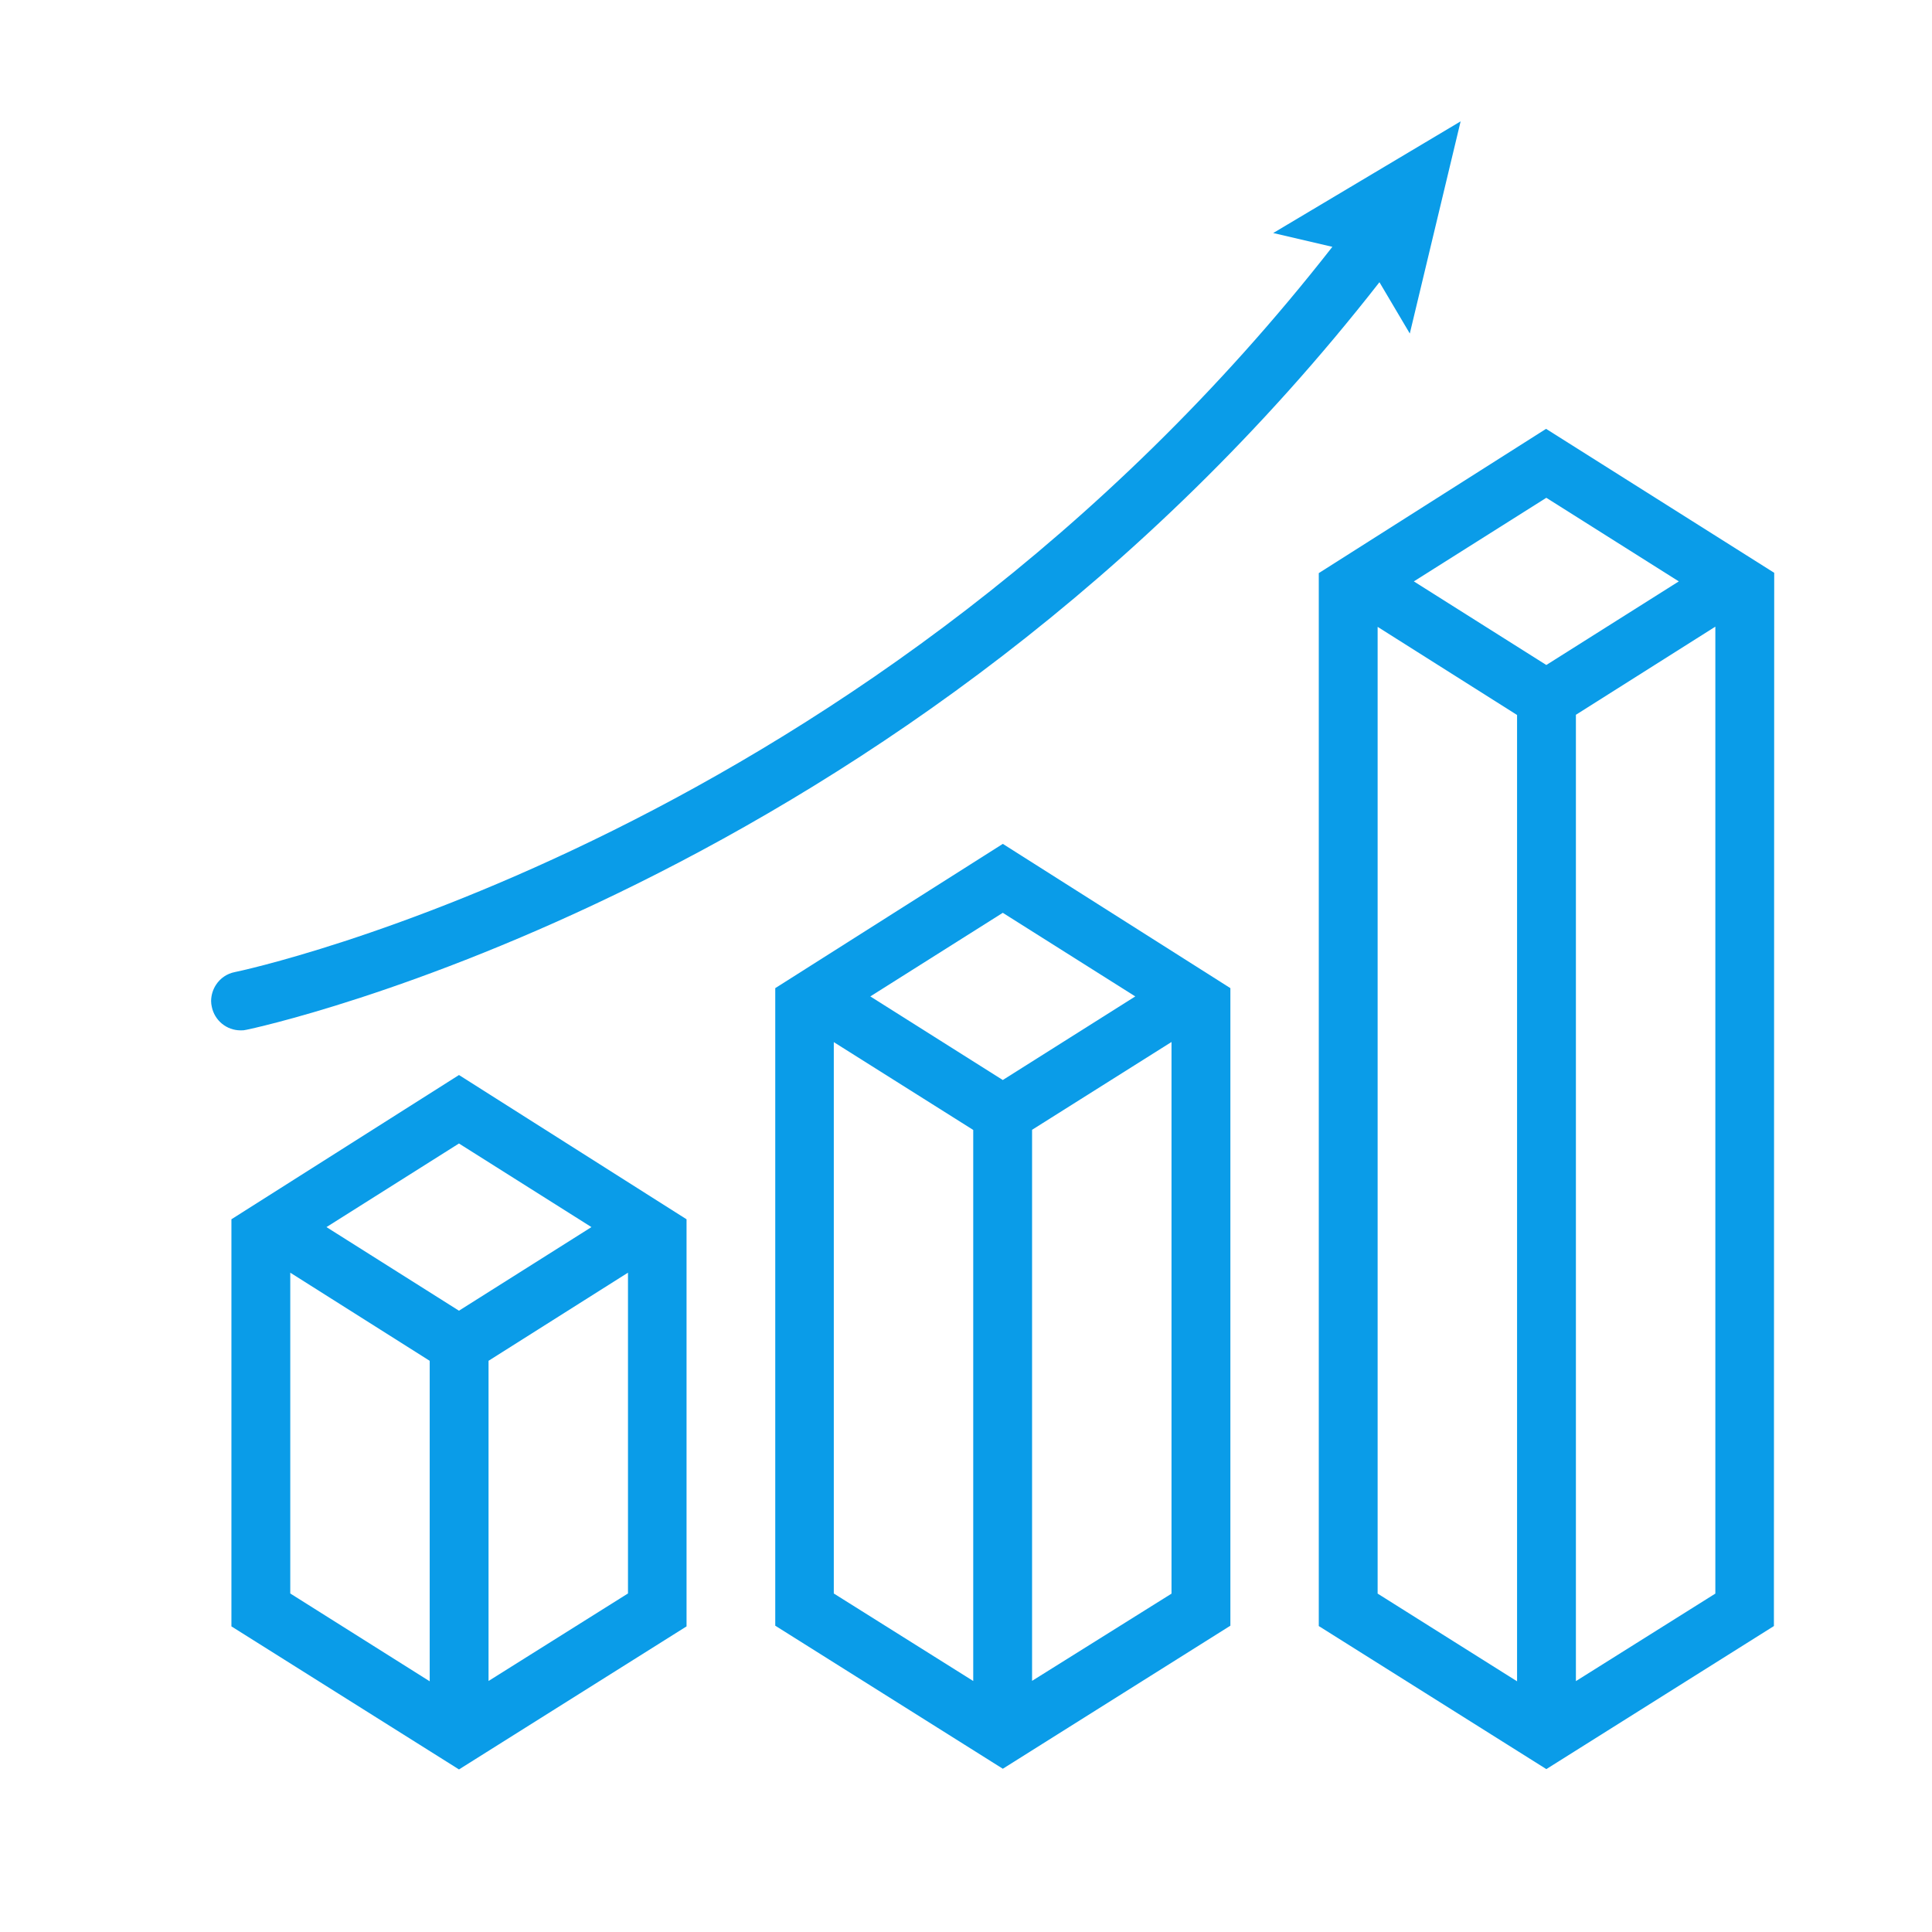 <svg xmlns="http://www.w3.org/2000/svg" xmlns:xlink="http://www.w3.org/1999/xlink" width="70" height="70" viewBox="0 0 70 70">
  <defs>
    <clipPath id="clip-path">
      <rect id="Rectangle_15488" data-name="Rectangle 15488" width="70" height="70" transform="translate(0.328)" fill="#0a9ce8"/>
    </clipPath>
    <clipPath id="clip-path-2">
      <path id="Path_43990" data-name="Path 43990" d="M8.864,334.785V323.162l5.052,3.193v11.612Zm7.184-8.431,5.052-3.193v11.623l-5.052,3.171Zm-5.872-4.844,4.8-3.029,4.8,3.029-4.8,3.029Zm-3.444-.284v14.751l8.245,5.183,8.245-5.183V321.227L14.977,316Z" transform="translate(-6.732 -316)" fill="#0a9ce8"/>
    </clipPath>
    <clipPath id="clip-path-3">
      <path id="Path_43991" data-name="Path 43991" d="M189.053,266.65V246.673l5.052,3.182v19.966Zm7.184-16.8,5.052-3.182v19.988l-5.052,3.16Zm-5.861-4.833,4.8-3.029,4.8,3.029-4.8,3.029Zm-3.444-.3v23.1l8.245,5.183,8.245-5.183v-23.1l-8.245-5.227Z" transform="translate(-186.932 -239.5)" fill="#0a9ce8"/>
    </clipPath>
    <clipPath id="clip-path-4">
      <path id="Path_43992" data-name="Path 43992" d="M369.164,144.1V109.073l5.052,3.193v35.012Zm7.184-31.841,5.052-3.193V144.1l-5.052,3.171Zm-5.872-4.833,4.8-3.029,4.8,3.029-4.8,3.029Zm-3.444-.3v38.15l8.245,5.183,8.245-5.183.011-38.161-8.266-5.216Z" transform="translate(-367.032 -101.9)" fill="#0a9ce8"/>
    </clipPath>
    <clipPath id="clip-path-5">
      <path id="Path_43993" data-name="Path 43993" d="M45.272,0l-6.79,4.046,2.143.5C23.9,25.948,1.1,30.781.856,30.824a1.051,1.051,0,0,0-.678.459A1.092,1.092,0,0,0,0,31.862v.009a.928.928,0,0,0,.025.211,1.065,1.065,0,0,0,1.039.853.744.744,0,0,0,.219-.022c.241-.044,23.837-5.041,41.048-27.085l1.1,1.859Z" fill="#0a9ce8"/>
    </clipPath>
  </defs>
  <g id="Mask_Group_405" data-name="Mask Group 405" transform="translate(-0.328)" clip-path="url(#clip-path)">
    <g id="Group_31639" data-name="Group 31639" transform="translate(7.977 4.397)">
      <g id="Group_31632" data-name="Group 31632" transform="translate(0.736 34.553)">
        <g id="Group_31631" data-name="Group 31631" clip-path="url(#clip-path-2)">
          <rect id="Rectangle_15492" data-name="Rectangle 15492" width="25.313" height="16.724" transform="translate(-0.235 25.158) rotate(-89.464)" fill="#0a9ce8"/>
        </g>
      </g>
      <g id="Group_31634" data-name="Group 31634" transform="translate(20.44 26.188)">
        <g id="Group_31633" data-name="Group 31633" clip-path="url(#clip-path-3)">
          <rect id="Rectangle_15493" data-name="Rectangle 15493" width="33.667" height="16.802" transform="translate(-0.313 33.511) rotate(-89.465)" fill="#0a9ce8"/>
        </g>
      </g>
      <g id="Group_31636" data-name="Group 31636" transform="translate(40.133 11.142)">
        <g id="Group_31635" data-name="Group 31635" clip-path="url(#clip-path-4)">
          <rect id="Rectangle_15494" data-name="Rectangle 15494" width="48.712" height="16.953" transform="translate(-0.454 48.556) rotate(-89.464)" fill="#0a9ce8"/>
        </g>
      </g>
      <g id="Group_31638" data-name="Group 31638">
        <g id="Group_31637" data-name="Group 31637" clip-path="url(#clip-path-5)">
          <rect id="Rectangle_15495" data-name="Rectangle 15495" width="33.356" height="45.578" transform="matrix(0.009, -1, 1, 0.009, -0.308, 32.932)" fill="#0a9ce8"/>
        </g>
      </g>
    </g>
  </g>
</svg>
